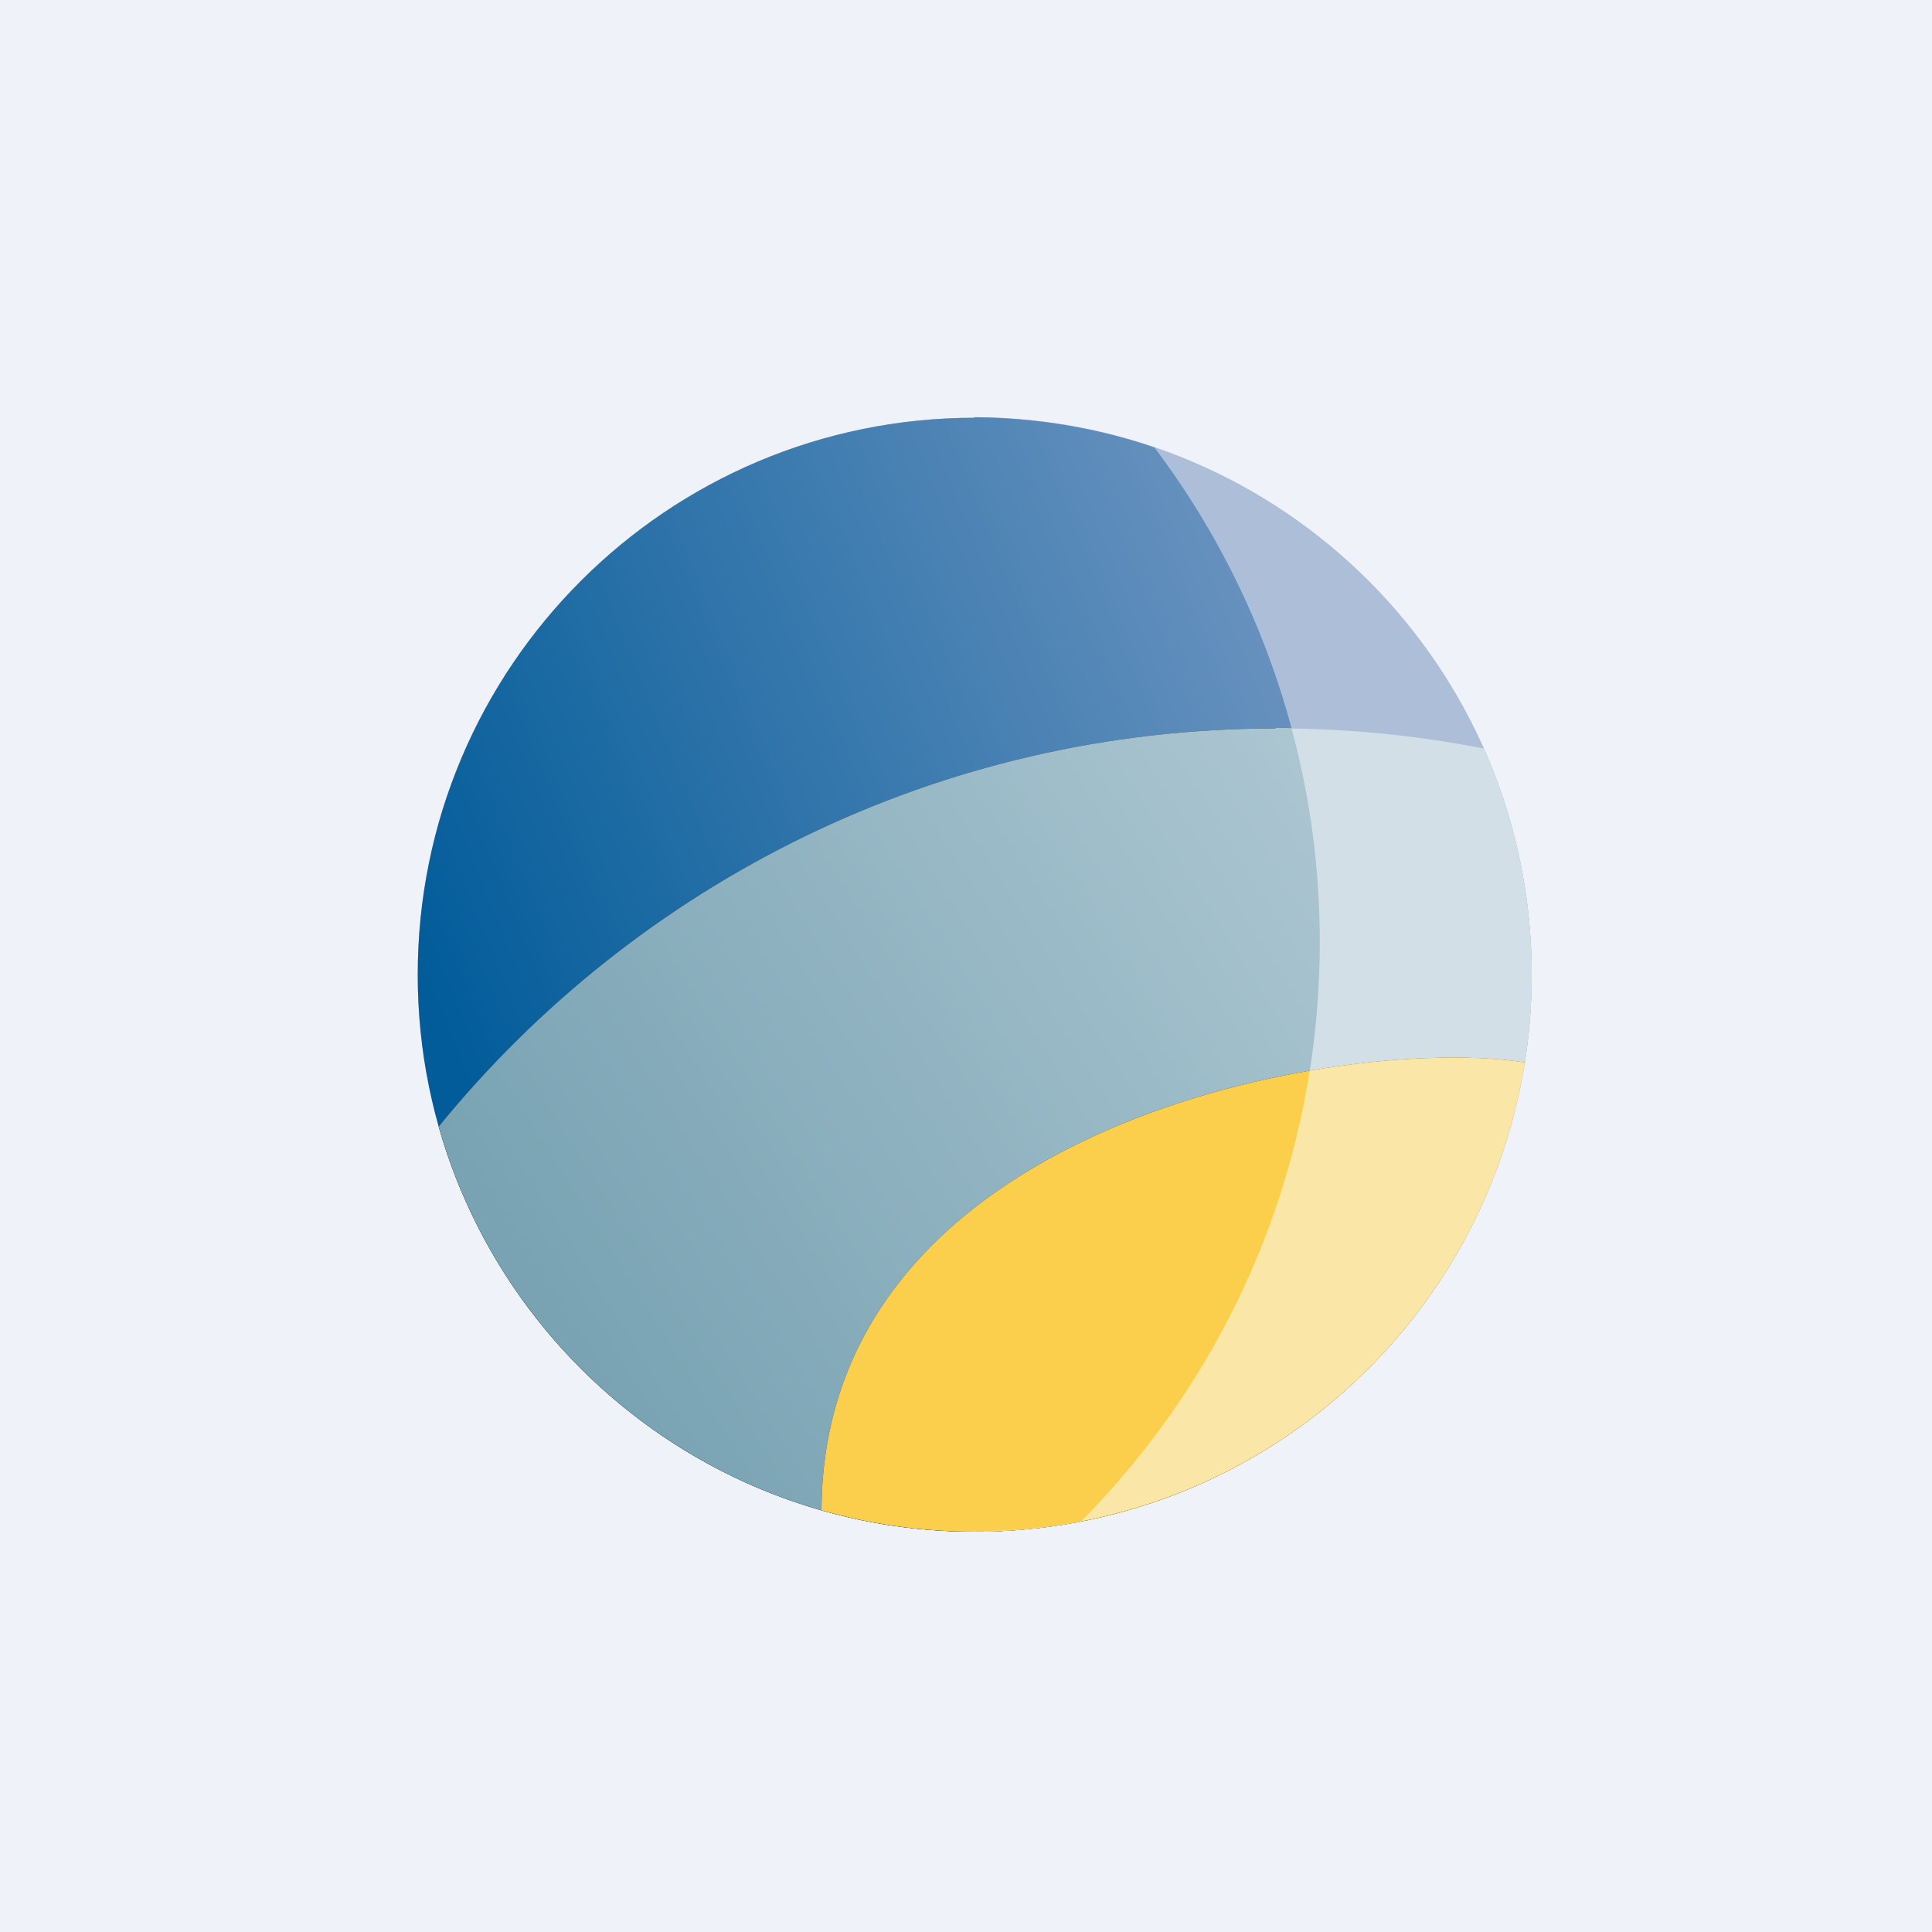 <?xml version="1.0" encoding="UTF-8"?>
<!-- generated by Finnhub -->
<svg fill="none" viewBox="0 0 55.5 55.5" xmlns="http://www.w3.org/2000/svg">
<rect width="56" height="56" fill="rgb(239, 242, 248)"/>
<path d="M 27.99,11.985 C 36.837,12 44,19.163 44,28 C 44,36.837 36.837,44 28,44 S 12,36.837 12,28 S 19.163,12 28,12 Z" clip-rule="evenodd" fill="rgb(173, 190, 217)" fill-rule="evenodd"/>
<path d="M 27.99,11.985 C 29.809,12 31.547,12.3 33.168,12.854 C 36.146,16.808 37.912,21.726 37.912,27.058 C 37.912,33.554 35.291,39.438 31.048,43.71 C 30.061,43.9 29.043,44.001 28,44.001 C 19.163,44.001 12,36.837 12,28.001 S 19.163,12.001 28,12.001 Z" clip-rule="evenodd" fill="url(#b)" fill-rule="evenodd"/>
<path d="M 27.99,43.985 C 36.837,44 44,36.837 44,28 C 44,19.181 36.864,12.028 28.052,12 C 29.842,12.006 31.563,12.306 33.169,12.854 C 36.147,16.808 37.912,21.726 37.912,27.058 C 37.912,33.554 35.291,39.438 31.049,43.709 C 30.062,43.9 29.043,44.001 28,44.001 Z" fill="rgb(173, 190, 217)"/>
<path d="M 37.1,20.916 C 37.633,22.885 37.912,24.938 37.912,27.057 C 37.912,33.553 35.291,39.437 31.049,43.709 C 30.061,43.899 29.043,44 28,44 C 20.676,44 14.502,39.08 12.602,32.364 C 18.286,25.385 26.946,20.926 36.649,20.926 C 36.803,20.926 36.956,20.93 37.11,20.932 Z" clip-rule="evenodd" fill="rgb(42, 42, 40)" fill-rule="evenodd"/>
<path d="M 36.639,20.91 C 38.693,20.925 40.691,21.125 42.625,21.503 C 43.508,23.488 44,25.686 44,28 C 44,36.836 36.836,44 28,44 C 20.676,44 14.502,39.079 12.602,32.364 C 18.286,25.384 26.946,20.926 36.649,20.926 Z" clip-rule="evenodd" fill="url(#a)" fill-rule="evenodd"/>
<path d="M 37.1,20.914 C 37.633,22.883 37.913,24.938 37.913,27.058 C 37.913,33.554 35.291,39.438 31.049,43.709 C 30.163,43.88 29.251,43.979 28.319,43.998 C 32.302,43.92 35.928,42.387 38.687,39.909 C 41.949,36.98 44,32.73 44,28.001 C 44,27.863 43.998,27.726 43.995,27.589 C 43.94,25.426 43.456,23.371 42.625,21.504 C 40.837,21.154 38.994,20.957 37.11,20.929 Z" fill="rgb(211, 223, 230)"/>
<path d="M 43.791,30.508 C 42.591,38.161 35.978,44 28,44 C 26.474,44 24.997,43.786 23.599,43.386 C 23.642,32.236 38.685,29.712 43.801,30.522 Z" clip-rule="evenodd" fill="rgb(42, 42, 40)" fill-rule="evenodd"/>
<path d="M 43.791,30.508 C 42.591,38.161 35.978,44 28,44 C 26.474,44 24.997,43.786 23.599,43.386 C 23.642,32.236 38.685,29.712 43.801,30.522 Z" clip-rule="evenodd" fill="rgb(251, 207, 75)" fill-rule="evenodd"/>
<path d="M 28.252,43.983 C 36.122,43.872 42.604,38.077 43.801,30.523 C 42.35,30.293 40.102,30.332 37.624,30.759 C 36.835,35.774 34.468,40.265 31.048,43.709 C 30.144,43.883 29.213,43.982 28.262,43.998 Z" fill="rgb(250, 230, 166)"/>
<defs>
<linearGradient id="b" x1="39" x2="12" y1="17" y2="28" gradientUnits="userSpaceOnUse">
<stop stop-color="rgb(114, 151, 194)" offset="0"/>
<stop stop-color="rgb(1, 92, 153)" offset="1"/>
</linearGradient>
<linearGradient id="a" x1="43" x2="17.5" y1="24" y2="40" gradientUnits="userSpaceOnUse">
<stop stop-color="rgb(178, 202, 213)" offset="0"/>
<stop stop-color="rgb(121, 163, 179)" offset="1"/>
</linearGradient>
</defs>
</svg>
